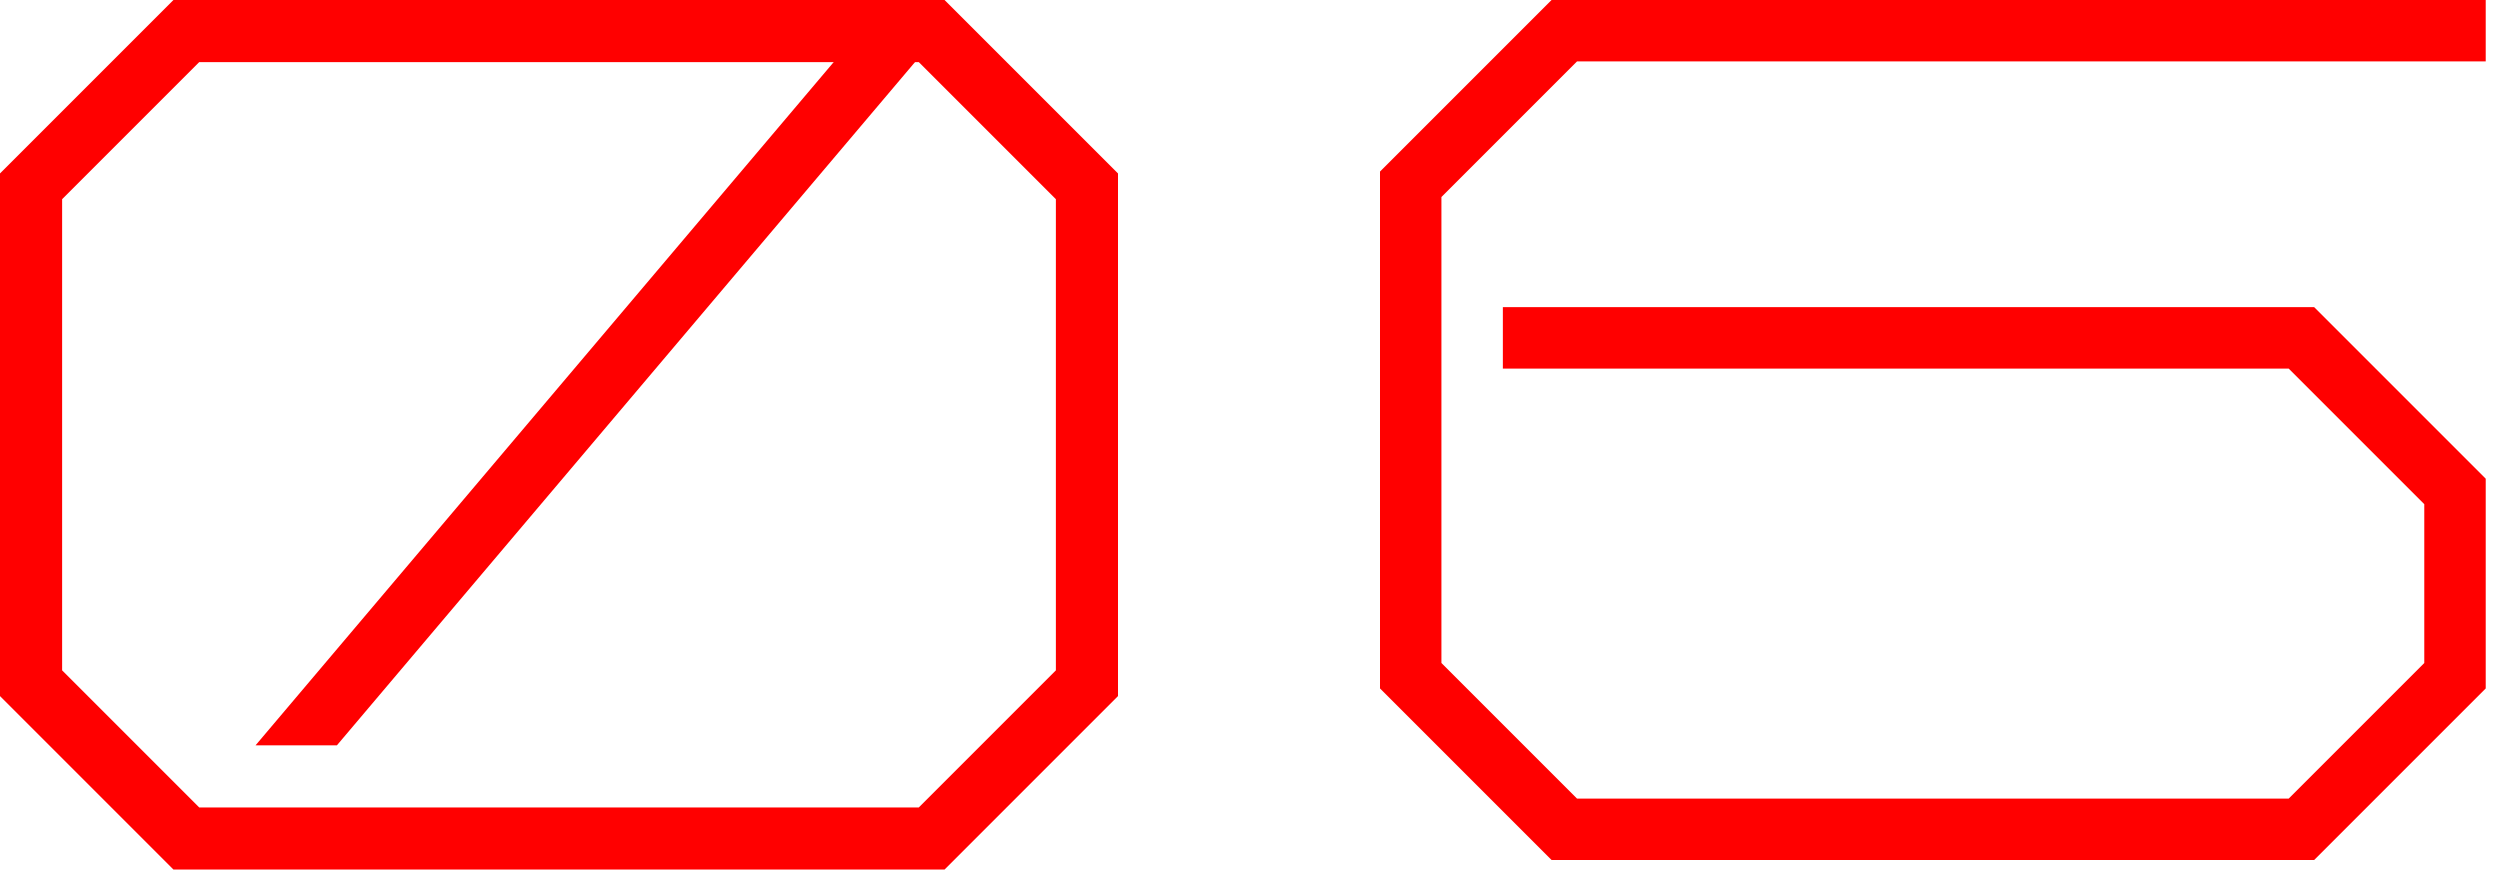 <?xml version="1.0" encoding="UTF-8"?> <svg xmlns="http://www.w3.org/2000/svg" width="125" height="44" viewBox="0 0 125 44" fill="none"> <path d="M16.845 37.267L46.215 2.555L43.846 0.55L12.777 37.267H16.845Z" fill="#FF0000"></path> <path d="M47.227 43.478H8.673L0 34.804V8.673L8.673 0H47.227L55.9 8.673V34.804L47.227 43.478ZM9.96 40.372H45.94L52.794 33.518V9.96L45.94 3.106H9.96L3.106 9.96V33.518L9.96 40.372Z" fill="#FF0000"></path> <path d="M115.708 43H77.578L69 34.422V8.578L77.578 0H124.286V3.071H78.85L72.071 9.851V33.15L78.85 39.929H114.435L121.214 33.15V25.208L114.435 18.429H75.143V15.357H115.708L124.286 23.935V34.422L115.708 43Z" fill="#FF0000"></path> </svg> 